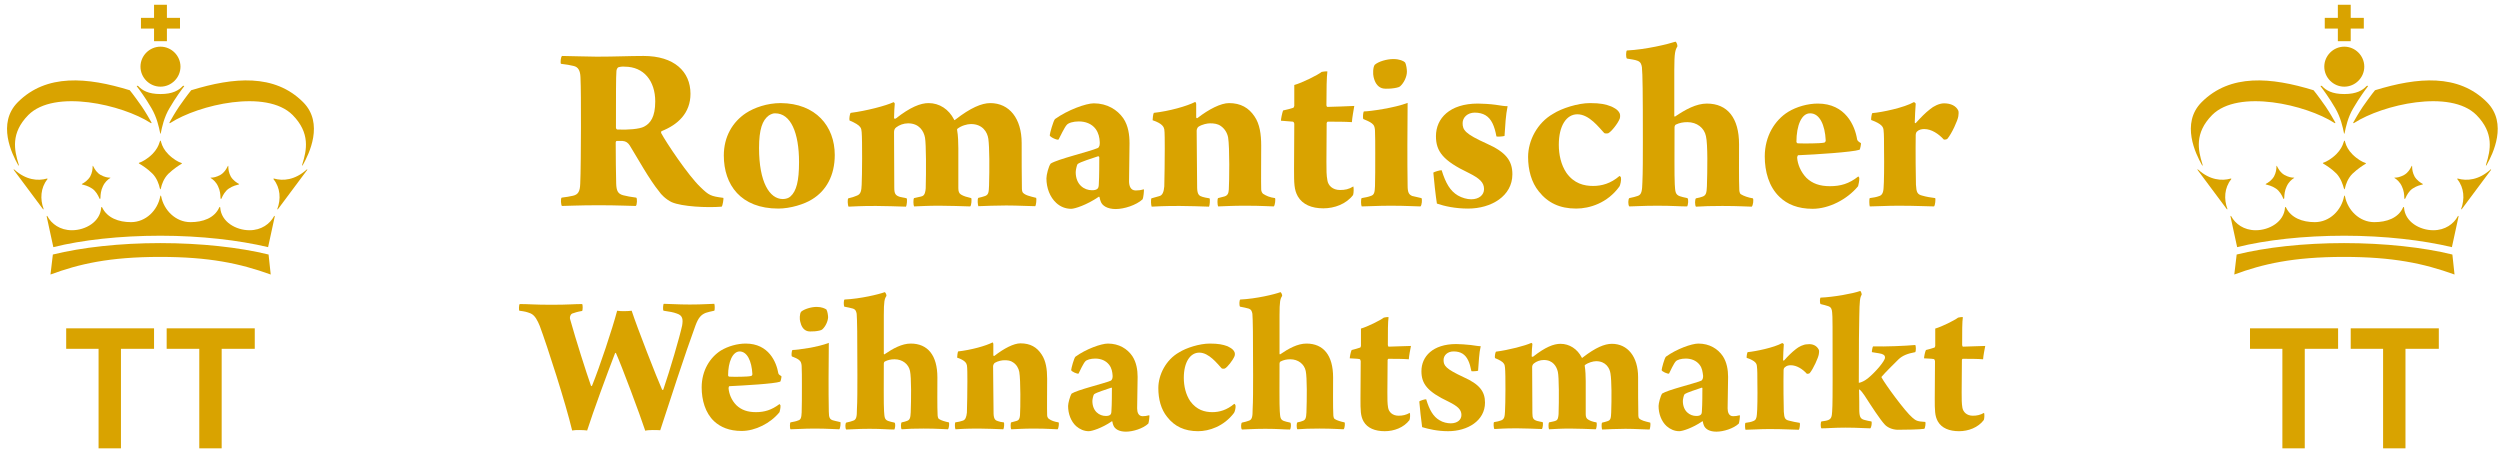<?xml version="1.0" encoding="utf-8"?>
<!-- Generator: Adobe Illustrator 22.1.0, SVG Export Plug-In . SVG Version: 6.00 Build 0)  -->
<svg version="1.1" id="Ebene_1" xmlns="http://www.w3.org/2000/svg" xmlns:xlink="http://www.w3.org/1999/xlink" x="0px" y="0px"
	 viewBox="0 0 1050 193" style="enable-background:new 0 0 1050 193;" xml:space="preserve">
<style type="text/css">
	.st0{fill:#D9A300;}
</style>
<g>
	<path class="st0" d="M236.1,23.5c2.5,0,10.6,0.3,14.5,0.3c7.9,0,13.6-0.3,19.7-0.3c12.8,0,19.7,6.5,19.7,15.9
		c0,8.1-5.3,13-12.2,15.7c-0.1,0.1-0.2,0.6-0.1,0.8c2,3.8,11.4,17.9,16.5,22.7c3.6,3.5,4.3,3.8,9.6,4.5c0.2,0.3-0.3,3.4-0.7,3.7
		c-6.1,0.5-16.7,0-21-1.9c-2.5-1.2-4.6-3.4-5.2-4.4c-4.2-5.1-9-13.9-12.4-19.4c-0.7-1.1-1.6-1.8-3-1.9c-0.7,0-2.2,0-2.5,0
		c-0.2,0-0.4,0.4-0.4,0.6c0,6.4,0.1,12.9,0.2,17.3c0.1,3,0.7,4.3,2.9,4.9c1.9,0.5,2.8,0.6,5.5,1c0.5,0.1,0.4,3.3-0.2,3.5
		c-2.3,0-7.3-0.3-15.5-0.3c-8.6,0-13.3,0.3-15.5,0.3c-0.4-0.4-0.6-3.1-0.1-3.5c1.9-0.2,3.4-0.5,4.8-0.8c2.2-0.5,2.9-1.9,3-5.1
		c0.2-3.2,0.3-17.2,0.3-23.7c0-10.1,0-16.4-0.2-21c-0.1-2.8-1-4.3-2.9-4.7c-1.2-0.3-3.3-0.7-5.3-0.9
		C235.3,26.4,235.5,23.7,236.1,23.5z M259.6,28.3c-0.4,0.3-0.7,1.1-0.7,1.6c-0.2,2.3-0.2,10-0.2,23.7c0,0.4,0.3,0.8,0.6,0.8
		c4.5,0.2,9.3-0.2,11.2-1.2c2.7-1.4,4.7-4.1,4.7-10.6c0-8.6-4.8-14.6-12.8-14.6C261.7,27.9,260.4,28,259.6,28.3z"/>
	<path class="st0" d="M350.6,65.1c0,8.6-3.6,15-9.5,18.6c-3.3,2.1-9.2,3.9-14.2,3.9c-15.8,0-22.9-10-22.9-22.3
		c0-7.9,3.7-14.1,9.3-17.8c3.5-2.3,8.9-4.2,14.6-4.2C342.6,43.4,350.6,53,350.6,65.1z M322.9,48.5c-2.7,2-4.1,5.8-4.1,13.7
		c0,14.3,4.4,21.4,10,21.4c1.2,0,2.5-0.4,3.2-1.1c2.5-2.2,3.6-6.5,3.6-14.4c0-12.4-3.5-20.5-10-20.5C324.8,47.5,323.7,48,322.9,48.5
		z"/>
	<path class="st0" d="M359.8,82.2c1.8-0.6,2-2.2,2.1-4.6c0.2-3.6,0.3-18.8,0-22.1c-0.1-0.7-0.1-1.5-0.6-2.1
		c-0.5-0.8-2.1-1.8-4.5-2.8c-0.2-0.6,0.1-2.9,0.5-3.2c6.4-0.8,14.9-3,18-4.5c0.2,0.1,0.5,0.4,0.5,0.7c-0.1,0.6-0.3,4.3-0.3,6
		c0,0.3,0.5,0.3,0.7,0.2c6.1-4.8,10.4-6.5,13.8-6.5c4.6,0,8.5,2.6,10.7,6.9c0.1,0.4,0.2,0.3,0.6,0c6.3-4.9,11-6.9,14.6-6.9
		c8,0,13.2,6.4,13.2,16.8c0,5.4,0,15.1,0.1,19.3c0,0.3,0.1,1.1,0.4,1.5c1,1.1,2.8,1.5,5.6,2.2c0.2,0.5,0,3-0.4,3.5
		c-2.5,0-7.2-0.3-12.2-0.3c-4.9,0.1-8.2,0.1-11.7,0.3c-0.2-0.4-0.5-3,0-3.5c0.9-0.2,2.1-0.5,2.6-0.7c1.7-0.5,1.8-1.6,1.9-4.5
		c0.2-7,0.2-16-0.3-19.6c-0.4-2.8-2.4-6.2-7.3-6.2c-1.6,0-4.1,0.7-5.7,2c-0.2,0.2-0.1,0.4-0.1,0.6c0.4,2.1,0.5,5.4,0.5,7.6
		c0,5.6,0,12.4,0,16.7c0,1.4,0.3,2.2,1.1,2.7c1.1,0.7,2.6,1.1,4.3,1.5c0.3,0.4,0.1,3.1-0.4,3.5c-4.2-0.1-8.2-0.3-13-0.3
		c-5,0-7.8,0.2-10.6,0.3c-0.3-0.6-0.4-3,0-3.5c1.5-0.4,2.6-0.5,3.4-0.8c1.2-0.4,1.4-2.1,1.5-3.3c0.2-6.9,0.2-18.6-0.3-21.3
		s-2.4-6-7.1-6c-1.9,0-3.7,0.7-5,1.7c-0.7,0.5-0.9,1.3-0.9,2c0,7.7,0.1,15.7,0.1,23.3c0,2.6,0.5,3.3,2.4,3.9
		c0.6,0.2,1.9,0.3,2.8,0.6c0.3,0.4,0.1,2.9-0.3,3.5c-4.2-0.1-8.1-0.3-12.6-0.3c-7.1,0-8.4,0.2-11.5,0.3c-0.4-0.7-0.5-3.2-0.1-3.5
		C358,82.9,358.6,82.7,359.8,82.2z"/>
	<path class="st0" d="M460.2,54.2c-1.7-2.3-4.4-3.2-7.1-3.2c-2.3,0-4.4,0.6-5.1,1.5c-0.8,0.8-2.9,5.1-3.4,6.1
		c-0.5,0.4-3.8-1.1-3.7-1.8c0-0.7,1.5-6.1,2.2-6.8c5.3-3.8,13-6.6,16.3-6.6c5.6,0,9.9,2.7,12.4,6.3c2.1,3.1,2.6,7,2.6,10.5
		c0,4.9-0.2,11.6-0.2,15.9c0,1.9,0.6,3.9,2.8,3.9c1.1,0,2-0.1,3.4-0.5c0.2,0.3-0.2,3.7-0.5,4.2c-2.7,2.5-7.8,4.1-11.3,4.1
		s-5.7-1.4-6.3-3.2c-0.2-0.5-0.4-1.2-0.5-1.8c0-0.2-0.4-0.2-0.4-0.1c-5,3.4-10,5-11.5,5c-2.4,0-4.6-0.9-6.3-2.5
		c-2.6-2.4-4.1-6.2-4.1-10.3c0-1.4,0.9-5.1,1.8-6.2c3-1.9,15.9-4.9,19.7-6.5c0.4-0.1,0.7-0.7,0.8-1.1c0.1-0.6,0.1-0.7,0.1-1.4
		C461.8,57.7,461.4,55.9,460.2,54.2z M461.3,65.6c-2.6,0.9-7.6,2.4-8.7,3.3c-0.3,0.3-0.8,2.5-0.8,3.4c0,5.3,3.6,7.6,6.8,7.6
		c0.9,0,1.8-0.1,2.3-0.6c0.3-0.2,0.6-0.8,0.6-1.9c0.2-3.2,0.2-9.6,0.2-11.3C461.7,65.9,461.4,65.6,461.3,65.6z"/>
	<path class="st0" d="M486.8,82.4c1.5-0.3,2-1.9,2.2-4.1c0.1-3.1,0.2-11.4,0.2-15.9c0-2.6,0-7.1-0.2-8.1c-0.2-0.9-0.7-2.4-4.9-3.8
		c0-0.7,0.2-2.6,0.5-3.1c6.4-0.7,13.9-2.8,17.4-4.6c0.2,0.2,0.4,0.5,0.4,0.8c0,1,0,3.9,0,5.7c0,0.3,0.4,0.4,0.5,0.3
		c4.9-3.8,9.9-6.3,13.3-6.3c4.9,0,8.3,2,10.7,5.6c2.2,3.2,2.8,7.5,2.8,12.3c0,6.3-0.1,15.1,0,18.4c0,0.7,0.4,1.5,0.8,1.8
		c1.4,0.9,2.8,1.5,5,1.8c0.3,0.5,0,3-0.5,3.5c-1.7,0-4.8-0.3-11.9-0.3c-5.8,0-8,0.2-11.5,0.3c-0.3-0.6-0.4-3.2,0-3.5
		c1.2-0.3,2-0.5,2.7-0.7c1.3-0.4,1.7-1.3,1.8-2.9c0.2-3.4,0.4-17.7-0.3-21.9c-0.4-2-1.5-3.7-3.1-4.8c-1.3-0.9-2.8-1.1-4.5-1.1
		c-1.1,0-3.2,0.4-4.8,1.4c-0.5,0.3-0.8,1.2-0.8,1.7c0.1,6.6,0.1,18.3,0.2,24.1c0.1,2.8,0.9,3.3,2.3,3.7c1,0.3,1.2,0.3,2.9,0.6
		c0.3,0.4,0.1,3-0.2,3.5c-4.1-0.1-7.8-0.3-12.4-0.3c-7,0-9.5,0.2-11.7,0.3c-0.3-0.6-0.4-3-0.1-3.5C484.8,83,485.5,82.8,486.8,82.4z"
		/>
	<path class="st0" d="M557.6,51.1c-0.1,0-0.4,0.4-0.4,0.6c0,3.9-0.1,11.3-0.1,16.2c0,3.7,0,5.7,0.4,7.8c0.3,2.2,2.2,4.1,5.3,4.1
		c2.1,0,3.7-0.3,5.6-1.5c0.2,0.5,0.2,2.7-0.1,3.6c-2.9,3.8-7.8,5.6-12.5,5.6c-4.9,0-8.7-1.6-10.7-5c-1.6-2.8-1.6-5.6-1.6-11.5
		c0-5.2,0.1-14.5,0.1-18.9c0-0.4-0.2-0.9-0.6-1c-1.5-0.2-3.4-0.2-5-0.4c0-0.7,0.5-3.3,0.9-4.3c1.4-0.3,3.4-0.8,4.2-1.1
		c0.2,0,0.4-0.4,0.5-0.8c0-0.7,0-6.6,0-8.8c3.3-0.9,9.9-4.2,11.5-5.5c0.4-0.1,1.9-0.3,2.4-0.2c-0.3,2.4-0.4,7.4-0.4,14.1
		c0,0.4,0.2,0.8,0.4,0.8c2.2,0,8.5-0.3,11.3-0.4c-0.3,1.8-0.9,5-1,6.8C564.8,51.1,561.2,51.1,557.6,51.1z"/>
	<path class="st0" d="M596.6,86.7c-2,0-5.9-0.3-12.5-0.3c-5.8,0-9.6,0.3-12.2,0.3c-0.3-0.5-0.4-3.1,0-3.5c1.7-0.3,2.8-0.5,3.8-0.9
		c1.5-0.4,1.7-1.6,1.8-4.1c0.1-2.3,0.1-8.7,0.1-13.7c0-3.5,0-7.7-0.1-9.5c0-0.8-0.2-2.1-0.7-2.6c-0.7-0.8-1.5-1.3-4.2-2.4
		c-0.3-0.5-0.1-2.8,0.2-3.2c2.4,0,13.1-1.5,18.4-3.6c0,4.3-0.1,11.8-0.1,17.7c0,5.3,0,12.3,0.1,17c0,3.1,0.6,3.8,1.9,4.4
		c0.7,0.2,2,0.5,3.9,0.9C597.4,83.6,597.2,86.2,596.6,86.7z M588,36.3c-0.9,0.8-6.3,1.3-7.7,0.7c-1.9-0.7-2.9-2.5-3.4-4.7
		c-0.3-1.1-0.3-4.1,0.5-5.1c1.6-1.4,5.1-2.4,7.8-2.4c2.6,0,4.3,0.8,4.9,1.4c0.6,1,0.8,3.1,0.8,3.9C590.9,32.3,589.6,34.9,588,36.3z"
		/>
	<path class="st0" d="M631.9,57.1c-0.5,0.2-3,0.4-3.4,0.2c-0.8-4.4-2.1-7.4-4.6-8.9c-1.2-0.7-2.7-1.1-4.5-1.1c-3,0-5.1,2-5.1,4.4
		c0,2.9,1,4.5,10.1,8.6c8.1,3.6,10.8,7.2,10.8,12.9c0,9.1-8.8,14.4-18.6,14.4c-5.4,0-9.9-1-13.1-2.1c-0.4-2.2-1.4-11.2-1.5-13
		c0.3-0.3,2.9-1.1,3.5-1c1.7,5.5,3.6,8.7,6.8,10.6c1.7,1,3.9,1.6,5.6,1.6c3.3,0,5.4-1.8,5.4-4.3c0-2.8-1.9-4.5-6.5-6.8
		c-10.7-5.1-13.7-9-13.7-15.4c0-7.5,5.8-13.7,17.6-13.7c1.7,0,5.3,0.2,7.4,0.5c2.6,0.4,3.8,0.6,5.1,0.6
		C632.4,48.3,632.2,52.6,631.9,57.1z"/>
	<path class="st0" d="M662,87.6c-6.9,0-11.9-2.4-15.7-7.2c-3.1-3.8-4.5-9-4.5-14.5c0-6.8,3.8-14.3,10.5-18.1
		c3.6-2.3,10.4-4.5,15.5-4.5c4.4,0,6.6,0.5,8.9,1.4c0.6,0.3,2.9,1.2,3.6,3c0.2,0.5,0.2,1.5,0,2.1c-0.8,2.1-3.6,5.6-4.9,6.2
		c-0.3,0.1-1.3,0.1-1.6-0.1c-2.2-2.3-6.3-7.9-11.3-7.9c-4.6,0-7.8,4.8-7.8,12.8c0,4.1,0.9,8.4,3.2,11.8c3.2,4.5,7.4,5.5,11.2,5.5
		c3.6,0,7.4-1,11.1-4.2c0.2,0.1,0.5,0.3,0.6,0.7c0.2,0.8-0.2,3.1-0.7,3.8C675.1,85.3,667.6,87.6,662,87.6z"/>
	<path class="st0" d="M683.3,21.2c8.1-0.4,17.4-2.7,20.4-3.7c0.4,0.1,0.9,1.4,0.8,2c-0.9,1.5-1.3,2.6-1.3,9.9c0,0.2,0,17.1,0,19.2
		c0,0.3,0.2,0.5,0.4,0.3c4.3-2.9,8.8-5.4,13.3-5.4c8.6,0,13.5,6,13.5,17.1c0,5.5-0.1,15.2,0.1,19.2c0,0.2,0.1,1.5,0.7,1.8
		c1.1,0.7,3.1,1.4,5,1.7c0.4,0.4,0.1,3.1-0.5,3.5c-1.7,0-5.2-0.3-12.3-0.3c-4.3,0-8.4,0.1-11.1,0.3c-0.5-0.5-0.5-3.1,0-3.5
		c1.1-0.2,2.2-0.5,2.7-0.7c1.5-0.5,1.8-1.5,1.9-4.4c0.2-6.5,0.4-17.6-0.4-21c-0.7-3.5-3.8-5.9-7.8-5.9c-1.8,0-3.3,0.3-4.8,1
		c-0.3,0.1-0.6,0.6-0.6,1.2c0,8.3-0.1,20.7,0.1,23.9c0.2,2.8,0.1,4.3,2.1,5c0.9,0.3,1.7,0.5,3.2,0.8c0.6,0.5,0.3,2.9-0.1,3.5
		c-3.1,0-6-0.3-12.5-0.3s-9.6,0.3-11.8,0.3c-0.6-0.7-0.5-3.1,0-3.5c1.6-0.3,2.6-0.6,3.5-0.9c1.7-0.5,1.9-2.2,2-5.7
		c0.2-4.1,0.2-10.7,0.2-17.3c0-20.9-0.1-28-0.4-31.1c-0.2-1.2-0.5-2.2-1.9-2.7c-1-0.4-2.6-0.6-4.4-0.9
		C682.8,24.1,682.9,21.5,683.3,21.2z"/>
	<path class="st0" d="M780.9,74.8c0.1,1-0.4,3-0.5,3.4c-4.6,5.6-12.3,9.5-19.1,9.5c-6.2,0-10.7-1.9-13.9-5c-4.5-4.3-6.2-10.7-6.2-17
		c0-8.5,4.2-15.2,9.8-18.7c3.6-2.2,8.3-3.5,12.5-3.5c11.6,0,15.6,9.3,16.5,15.1c0.1,0.6,1,1.2,1.6,1.5c0.1,0.3-0.3,2.6-0.6,2.8
		c-3,1-18.4,2-25.8,2.3c-0.2,0.1-0.4,0.7-0.4,1c0.2,2.8,1.5,6,3.9,8.5c2.5,2.4,5.6,3.5,9.9,3.5c4.4,0,8-1,11.9-4.1
		C780.5,74.1,780.9,74.5,780.9,74.8z M754.5,59.6c0,0.1,0.2,0.6,0.6,0.6c2.4,0.1,9.3,0.1,11.1-0.3c0.3-0.1,0.6-0.5,0.6-0.9
		c-0.3-6.6-2.6-11.4-6.5-11.4C756.7,47.5,754.5,52.6,754.5,59.6z"/>
	<path class="st0" d="M822.5,46.5c0.2,0.4,0.1,1.8,0,2.3c-0.2,1.7-2.8,7.4-4.6,9.5c-0.3,0.3-1.2,0.4-1.5,0.3
		c-2.2-2.4-5.2-4.4-8.2-4.4c-1,0-2.2,0.2-3,1c-0.3,0.2-0.6,0.8-0.6,1.6c-0.1,5.3,0,19.5,0.1,20.8c0.2,3.1,0.5,4.1,2.8,4.6
		c1.7,0.5,3.2,0.7,5.3,1c0.2,0.4,0,3-0.5,3.5c-2.3,0-7.3-0.3-15-0.3c-5,0-9.2,0.3-12,0.3c-0.2-0.6-0.3-3.1,0-3.5
		c1.5-0.2,2.8-0.4,4.1-0.9c0.9-0.3,1.6-1.2,1.7-3.3c0.2-2.1,0.3-9.5,0.2-15.9c0-3.5,0-6.8-0.2-8.4c-0.1-1.2-0.5-2.6-5.2-4.3
		c-0.1-0.6,0.2-2.7,0.5-2.9c3.9-0.3,13.4-2.3,17.4-4.6c0.3,0,0.7,0.4,0.8,0.6c-0.1,1.2-0.4,6.5-0.4,7.9c0,0.4,0.4,0.4,0.5,0.2
		c2.1-2.3,3.8-4.1,6-5.8c1.3-1.1,3.7-2.4,5.8-2.4C819.4,43.4,821.6,44.5,822.5,46.5z"/>
</g>
<g>
	<path class="st0" d="M218.3,127.7c3.8,0,6.1,0.3,13.3,0.3c7.3,0,9.4-0.3,12.9-0.3c0.3,0.3,0.3,2.5,0,2.9c-1.9,0.3-3.4,0.8-4.2,1.1
		c-0.9,0.5-1,1.6-0.9,2.2c2.6,9.3,6.7,22.1,8.8,28.1c0.2,0.3,0.4,0.1,0.5-0.1c3.2-7.9,8.5-23.8,10.5-31.4c1.4,0.3,4.8,0.2,6.1,0
		c2.2,6.8,10.6,28.3,12.8,33.2c0.2,0.1,0.4,0.1,0.5-0.1c2.8-8.2,6.9-22.2,7.9-26.9c0.4-2.5,0.3-4.2-2.2-5c-1.6-0.6-3-0.8-5.6-1.2
		c-0.4-0.3-0.2-2.8,0.1-2.9c2,0,5.8,0.3,10.9,0.3c5.8,0,8.4-0.3,10.3-0.3c0.2,0.3,0.3,2.5,0,2.9c-1.7,0.4-2.5,0.5-3.6,0.9
		c-2,0.8-3.1,2.1-4.3,5.3c-4.1,11.1-11.2,32.9-14.8,44c-1.4-0.1-5-0.2-6.3,0.2c-2.2-6.7-9.9-27.3-12.3-32.6
		c-0.1-0.2-0.3-0.1-0.4,0.1c-3.4,8.8-9.1,24.3-11.7,32.4c-1.3-0.2-4.9-0.3-6.3,0c-2.7-11.4-10.4-35.3-13.6-43.9
		c-0.9-2.2-2-4.5-3.9-5.3c-1.6-0.6-2.3-0.8-4.7-1.1C217.9,130.3,217.9,127.9,218.3,127.7z"/>
	<path class="st0" d="M327.8,170.3c0.1,0.9-0.3,2.5-0.4,2.8c-3.8,4.7-10.2,7.9-15.9,7.9c-5.2,0-8.9-1.6-11.6-4.1
		c-3.7-3.5-5.2-8.9-5.2-14.2c0-7.1,3.5-12.6,8.1-15.5c3-1.8,6.9-2.9,10.4-2.9c9.7,0,12.9,7.8,13.7,12.5c0.1,0.5,0.9,1,1.3,1.2
		c0.1,0.3-0.3,2.2-0.5,2.3c-2.5,0.9-15.3,1.6-21.4,1.9c-0.2,0.1-0.3,0.6-0.3,0.9c0.2,2.3,1.2,5,3.3,7.1c2.1,2,4.7,2.9,8.2,2.9
		c3.6,0,6.6-0.9,9.9-3.4C327.4,169.8,327.8,170.1,327.8,170.3z M305.8,157.7c0,0.1,0.2,0.5,0.5,0.5c2,0.1,7.8,0.1,9.2-0.3
		c0.3-0.1,0.5-0.4,0.5-0.8c-0.3-5.5-2.2-9.5-5.4-9.5C307.7,147.7,305.8,152,305.8,157.7z"/>
	<path class="st0" d="M352.5,180.3c-1.6,0-4.9-0.3-10.4-0.3c-4.8,0-7.9,0.3-10.1,0.3c-0.3-0.4-0.3-2.6,0-2.9
		c1.4-0.3,2.3-0.4,3.2-0.8c1.2-0.3,1.4-1.3,1.5-3.4c0.1-1.9,0.1-7.3,0.1-11.4c0-2.9,0-6.4-0.1-7.9c0-0.7-0.2-1.7-0.6-2.2
		c-0.6-0.7-1.2-1.1-3.5-2c-0.3-0.4-0.1-2.3,0.2-2.7c2,0,10.9-1.2,15.3-3c0,3.5-0.1,9.8-0.1,14.7c0,4.4,0,10.2,0.1,14.2
		c0,2.6,0.5,3.2,1.6,3.6c0.6,0.2,1.6,0.4,3.3,0.8C353.1,177.7,353,179.8,352.5,180.3z M345.3,138.4c-0.8,0.7-5.3,1.1-6.4,0.6
		c-1.6-0.6-2.4-2.1-2.8-3.9c-0.3-0.9-0.3-3.4,0.4-4.2c1.3-1.1,4.2-2,6.5-2c2.2,0,3.5,0.7,4.1,1.1c0.5,0.9,0.7,2.6,0.7,3.3
		C347.7,135,346.7,137.2,345.3,138.4z"/>
	<path class="st0" d="M354.7,125.8c6.7-0.3,14.5-2.2,16.9-3.1c0.3,0.1,0.8,1.1,0.7,1.6c-0.8,1.2-1.1,2.2-1.1,8.2c0,0.2,0,14.2,0,16
		c0,0.3,0.2,0.4,0.3,0.3c3.5-2.4,7.3-4.5,11-4.5c7.2,0,11.2,5,11.2,14.2c0,4.6-0.1,12.6,0.1,16c0,0.2,0.1,1.2,0.6,1.5
		c0.9,0.6,2.6,1.1,4.1,1.4c0.3,0.3,0.1,2.6-0.4,2.9c-1.4,0-4.3-0.3-10.2-0.3c-3.5,0-7,0.1-9.2,0.3c-0.4-0.4-0.4-2.6,0-2.9
		c0.9-0.2,1.8-0.4,2.2-0.6c1.2-0.4,1.5-1.2,1.6-3.6c0.2-5.4,0.3-14.6-0.3-17.4c-0.6-2.9-3.2-4.9-6.5-4.9c-1.5,0-2.8,0.3-4,0.9
		c-0.3,0.1-0.5,0.5-0.5,1c0,6.9-0.1,17.2,0.1,19.9c0.2,2.3,0.1,3.5,1.7,4.1c0.8,0.3,1.4,0.4,2.7,0.7c0.5,0.4,0.3,2.4-0.1,2.9
		c-2.6,0-5-0.3-10.4-0.3s-7.9,0.3-9.8,0.3c-0.5-0.6-0.4-2.6,0-2.9c1.3-0.3,2.2-0.5,2.9-0.8c1.4-0.4,1.6-1.8,1.6-4.7
		c0.2-3.4,0.2-8.9,0.2-14.4c0-17.4-0.1-23.3-0.3-25.8c-0.2-1-0.4-1.8-1.6-2.2c-0.9-0.3-2.2-0.5-3.6-0.8
		C354.3,128.2,354.3,126.1,354.7,125.8z"/>
	<path class="st0" d="M404.3,176.7c1.2-0.3,1.6-1.6,1.8-3.4c0.1-2.6,0.2-9.5,0.2-13.2c0-2.2,0-5.9-0.2-6.7s-0.6-2-4.1-3.2
		c0-0.6,0.2-2.2,0.4-2.6c5.4-0.6,11.6-2.3,14.5-3.8c0.2,0.2,0.3,0.4,0.3,0.7c0,0.9,0,3.3,0,4.7c0,0.3,0.3,0.3,0.4,0.3
		c4.1-3.2,8.2-5.3,11-5.3c4.1,0,6.9,1.6,8.9,4.7c1.8,2.7,2.3,6.2,2.3,10.2c0,5.3-0.1,12.5,0,15.3c0,0.6,0.3,1.2,0.7,1.5
		c1.1,0.8,2.3,1.2,4.1,1.5c0.3,0.4,0,2.5-0.4,2.9c-1.4,0-4-0.3-9.9-0.3c-4.8,0-6.6,0.2-9.6,0.3c-0.3-0.5-0.3-2.7,0-2.9
		c1-0.3,1.6-0.4,2.2-0.6c1.1-0.3,1.4-1.1,1.5-2.4c0.2-2.8,0.3-14.7-0.3-18.2c-0.3-1.6-1.2-3.1-2.6-4c-1.1-0.8-2.3-0.9-3.7-0.9
		c-0.9,0-2.7,0.3-4,1.1c-0.4,0.3-0.7,1-0.7,1.4c0.1,5.5,0.1,15.2,0.2,20c0.1,2.3,0.8,2.8,1.9,3.1c0.9,0.3,1,0.3,2.4,0.5
		c0.3,0.3,0.1,2.5-0.2,2.9c-3.4-0.1-6.5-0.3-10.3-0.3c-5.8,0-7.9,0.2-9.8,0.3c-0.3-0.5-0.3-2.5-0.1-2.9
		C402.7,177.2,403.3,177,404.3,176.7z"/>
	<path class="st0" d="M465.9,153.3c-1.4-1.9-3.6-2.7-5.9-2.7c-1.9,0-3.6,0.5-4.2,1.2c-0.7,0.7-2.4,4.2-2.8,5.1
		c-0.4,0.3-3.2-0.9-3.1-1.5c0-0.6,1.2-5.1,1.8-5.6c4.4-3.2,10.8-5.5,13.6-5.5c4.7,0,8.2,2.2,10.3,5.3c1.7,2.6,2.2,5.8,2.2,8.7
		c0,4.1-0.2,9.7-0.2,13.2c0,1.6,0.5,3.3,2.3,3.3c0.9,0,1.6-0.1,2.8-0.4c0.2,0.3-0.2,3.1-0.4,3.5c-2.2,2.1-6.5,3.4-9.4,3.4
		s-4.7-1.1-5.3-2.7c-0.2-0.4-0.3-1-0.4-1.5c0-0.2-0.3-0.2-0.3-0.1c-4.1,2.8-8.3,4.1-9.6,4.1c-2,0-3.8-0.8-5.3-2.1
		c-2.2-2-3.4-5.2-3.4-8.5c0-1.1,0.8-4.2,1.5-5.2c2.5-1.6,13.2-4.1,16.4-5.4c0.3-0.1,0.6-0.6,0.7-1c0.1-0.5,0.1-0.6,0.1-1.1
		C467.2,156.2,466.9,154.6,465.9,153.3z M466.8,162.8c-2.2,0.8-6.3,2-7.3,2.8c-0.3,0.3-0.7,2.1-0.7,2.8c0,4.4,3,6.3,5.6,6.3
		c0.8,0,1.5-0.1,1.9-0.5c0.3-0.2,0.5-0.7,0.5-1.6c0.2-2.7,0.2-7.9,0.2-9.4C467.1,163,466.9,162.8,466.8,162.8z"/>
	<path class="st0" d="M503.2,181.1c-5.7,0-9.9-2-13-6c-2.6-3.2-3.7-7.5-3.7-12.1c0-5.6,3.2-11.9,8.7-15c3-1.9,8.6-3.7,12.9-3.7
		c3.6,0,5.5,0.4,7.4,1.1c0.5,0.3,2.4,1,3,2.5c0.2,0.4,0.2,1.2,0,1.7c-0.7,1.7-3,4.7-4.1,5.2c-0.3,0.1-1.1,0.1-1.3-0.1
		c-1.8-1.9-5.3-6.6-9.4-6.6c-3.8,0-6.5,4-6.5,10.6c0,3.4,0.8,7,2.7,9.8c2.7,3.7,6.1,4.6,9.3,4.6c3,0,6.1-0.9,9.2-3.5
		c0.2,0.1,0.4,0.3,0.5,0.6c0.2,0.7-0.2,2.6-0.6,3.2C514,179.1,507.8,181.1,503.2,181.1z"/>
	<path class="st0" d="M520.9,125.8c6.7-0.3,14.5-2.2,16.9-3.1c0.3,0.1,0.8,1.1,0.7,1.6c-0.8,1.2-1.1,2.2-1.1,8.2c0,0.2,0,14.2,0,16
		c0,0.3,0.2,0.4,0.3,0.3c3.5-2.4,7.3-4.5,11-4.5c7.2,0,11.2,5,11.2,14.2c0,4.6-0.1,12.6,0.1,16c0,0.2,0.1,1.2,0.6,1.5
		c0.9,0.6,2.6,1.1,4.1,1.4c0.3,0.3,0.1,2.6-0.4,2.9c-1.4,0-4.3-0.3-10.2-0.3c-3.5,0-7,0.1-9.2,0.3c-0.4-0.4-0.4-2.6,0-2.9
		c1-0.2,1.8-0.4,2.2-0.6c1.2-0.4,1.5-1.2,1.6-3.6c0.2-5.4,0.3-14.6-0.3-17.4c-0.6-2.9-3.2-4.9-6.5-4.9c-1.5,0-2.8,0.3-4,0.9
		c-0.3,0.1-0.5,0.5-0.5,1c0,6.9-0.1,17.2,0.1,19.9c0.2,2.3,0.1,3.5,1.7,4.1c0.8,0.3,1.4,0.4,2.7,0.7c0.5,0.4,0.3,2.4-0.1,2.9
		c-2.6,0-5-0.3-10.4-0.3s-7.9,0.3-9.8,0.3c-0.5-0.6-0.4-2.6,0-2.9c1.3-0.3,2.2-0.5,2.9-0.8c1.4-0.4,1.6-1.8,1.6-4.7
		c0.2-3.4,0.2-8.9,0.2-14.4c0-17.4-0.1-23.3-0.3-25.8c-0.2-1-0.4-1.8-1.6-2.2c-0.9-0.3-2.2-0.5-3.6-0.8
		C520.4,128.2,520.5,126.1,520.9,125.8z"/>
	<path class="st0" d="M583.1,150.7c-0.1,0-0.3,0.3-0.3,0.5c0,3.3-0.1,9.4-0.1,13.5c0,3.1,0,4.7,0.3,6.5s1.8,3.4,4.4,3.4
		c1.7,0,3.1-0.3,4.7-1.2c0.2,0.4,0.2,2.2-0.1,3c-2.4,3.2-6.5,4.7-10.4,4.7c-4.1,0-7.3-1.3-8.9-4.1c-1.3-2.3-1.3-4.7-1.3-9.6
		c0-4.3,0.1-12.1,0.1-15.7c0-0.3-0.2-0.8-0.5-0.9c-1.2-0.2-2.8-0.2-4.1-0.3c0-0.6,0.4-2.8,0.8-3.5c1.1-0.3,2.8-0.7,3.5-1
		c0.2,0,0.3-0.3,0.4-0.7c0-0.6,0-5.5,0-7.3c2.8-0.8,8.2-3.5,9.6-4.6c0.3-0.1,1.6-0.3,2-0.2c-0.3,2-0.3,6.1-0.3,11.7
		c0,0.3,0.2,0.7,0.3,0.7c1.8,0,7.1-0.3,9.4-0.3c-0.3,1.5-0.8,4.1-0.9,5.6C589,150.7,586,150.7,583.1,150.7z"/>
	<path class="st0" d="M620.8,155.7c-0.4,0.2-2.5,0.3-2.8,0.2c-0.7-3.6-1.7-6.1-3.8-7.4c-1-0.6-2.2-0.9-3.7-0.9
		c-2.5,0-4.2,1.6-4.2,3.6c0,2.4,0.9,3.7,8.4,7.2c6.7,3,9,6,9,10.7c0,7.6-7.3,12-15.5,12c-4.5,0-8.2-0.9-10.9-1.7
		c-0.3-1.8-1.1-9.3-1.2-10.8c0.3-0.3,2.4-1,2.9-0.9c1.4,4.6,3,7.3,5.6,8.8c1.4,0.9,3.3,1.3,4.7,1.3c2.8,0,4.5-1.5,4.5-3.5
		c0-2.3-1.6-3.7-5.4-5.6c-8.9-4.2-11.4-7.5-11.4-12.8c0-6.2,4.8-11.4,14.6-11.4c1.4,0,4.4,0.2,6.1,0.4c2.2,0.3,3.2,0.5,4.2,0.5
		C621.2,148.3,621.1,152,620.8,155.7z"/>
	<path class="st0" d="M630.4,176.6c1.5-0.5,1.6-1.8,1.7-3.8c0.2-3,0.3-15.6,0-18.4c-0.1-0.6-0.1-1.2-0.5-1.7
		c-0.4-0.7-1.7-1.5-3.7-2.3c-0.2-0.5,0.1-2.4,0.4-2.7c5.4-0.7,12.3-2.5,14.9-3.7c0.2,0.1,0.4,0.3,0.4,0.6c-0.1,0.5-0.3,3.5-0.3,5
		c0,0.3,0.4,0.3,0.6,0.2c5.1-4,8.6-5.4,11.5-5.4c3.8,0,7.1,2.2,8.9,5.7c0.1,0.3,0.2,0.3,0.5,0c5.3-4.1,9.1-5.7,12.2-5.7
		c6.6,0,11,5.4,11,14c0,4.5,0,12.5,0.1,16.1c0,0.3,0.1,1,0.3,1.2c0.9,0.9,2.3,1.2,4.7,1.8c0.2,0.4,0,2.5-0.3,2.9
		c-2.1,0-6-0.3-10.1-0.3c-4.1,0.1-6.8,0.1-9.8,0.3c-0.2-0.3-0.4-2.5,0-2.9c0.8-0.2,1.7-0.4,2.2-0.6c1.4-0.4,1.5-1.3,1.6-3.7
		c0.2-5.8,0.2-13.3-0.3-16.3c-0.3-2.3-2-5.2-6-5.2c-1.3,0-3.4,0.6-4.7,1.6c-0.2,0.2-0.1,0.3-0.1,0.5c0.3,1.7,0.4,4.5,0.4,6.3
		c0,4.7,0,10.3,0,13.9c0,1.1,0.3,1.8,1,2.2c0.9,0.6,2.2,1,3.5,1.2c0.3,0.3,0.1,2.6-0.3,2.9c-3.5-0.1-6.8-0.3-10.8-0.3
		c-4.1,0-6.5,0.2-8.8,0.3c-0.3-0.5-0.3-2.5,0-2.9c1.2-0.3,2.2-0.4,2.8-0.7c1-0.3,1.1-1.7,1.2-2.8c0.2-5.7,0.2-15.5-0.3-17.7
		s-2-5-5.9-5c-1.6,0-3.1,0.6-4.1,1.4c-0.6,0.4-0.8,1.1-0.8,1.6c0,6.4,0.1,13,0.1,19.3c0,2.2,0.4,2.8,2,3.3c0.5,0.2,1.6,0.3,2.3,0.5
		c0.3,0.3,0.1,2.4-0.3,2.9c-3.5-0.1-6.7-0.3-10.4-0.3c-5.9,0-7,0.2-9.6,0.3c-0.3-0.6-0.4-2.7-0.1-2.9
		C628.9,177.1,629.4,176.9,630.4,176.6z"/>
	<path class="st0" d="M713.9,153.3c-1.4-1.9-3.6-2.7-5.9-2.7c-1.9,0-3.6,0.5-4.2,1.2c-0.7,0.7-2.4,4.2-2.8,5.1
		c-0.4,0.3-3.2-0.9-3.1-1.5c0-0.6,1.2-5.1,1.8-5.6c4.4-3.2,10.8-5.5,13.6-5.5c4.7,0,8.2,2.2,10.3,5.3c1.7,2.6,2.2,5.8,2.2,8.7
		c0,4.1-0.2,9.7-0.2,13.2c0,1.6,0.5,3.3,2.3,3.3c1,0,1.6-0.1,2.8-0.4c0.2,0.3-0.2,3.1-0.4,3.5c-2.2,2.1-6.5,3.4-9.4,3.4
		s-4.7-1.1-5.3-2.7c-0.2-0.4-0.3-1-0.4-1.5c0-0.2-0.3-0.2-0.3-0.1c-4.1,2.8-8.3,4.1-9.6,4.1c-2,0-3.8-0.8-5.3-2.1
		c-2.2-2-3.4-5.2-3.4-8.5c0-1.1,0.8-4.2,1.5-5.2c2.5-1.6,13.2-4.1,16.4-5.4c0.3-0.1,0.6-0.6,0.7-1c0.1-0.5,0.1-0.6,0.1-1.1
		C715.1,156.2,714.9,154.6,713.9,153.3z M714.8,162.8c-2.2,0.8-6.3,2-7.3,2.8c-0.3,0.3-0.7,2.1-0.7,2.8c0,4.4,3,6.3,5.6,6.3
		c0.8,0,1.5-0.1,1.9-0.5c0.3-0.2,0.5-0.7,0.5-1.6c0.2-2.7,0.2-7.9,0.2-9.4C715.1,163,714.9,162.8,714.8,162.8z"/>
	<path class="st0" d="M763.9,146.9c0.2,0.3,0.1,1.5,0,1.9c-0.2,1.4-2.3,6.1-3.8,7.9c-0.3,0.3-1,0.3-1.2,0.3c-1.8-2-4.3-3.6-6.8-3.6
		c-0.9,0-1.8,0.2-2.5,0.9c-0.3,0.2-0.5,0.7-0.5,1.3c-0.1,4.4,0,16.2,0.1,17.3c0.2,2.6,0.4,3.4,2.3,3.8c1.4,0.4,2.7,0.6,4.4,0.9
		c0.2,0.3,0,2.5-0.4,2.9c-1.9,0-6-0.3-12.4-0.3c-4.1,0-7.7,0.3-10,0.3c-0.2-0.5-0.3-2.6,0-2.9c1.2-0.2,2.3-0.3,3.4-0.8
		c0.8-0.3,1.3-1,1.4-2.8c0.2-1.7,0.3-7.9,0.2-13.2c0-2.9,0-5.6-0.2-7c-0.1-1-0.4-2.2-4.3-3.5c-0.1-0.5,0.2-2.2,0.4-2.4
		c3.3-0.3,11.1-1.9,14.5-3.8c0.3,0,0.6,0.3,0.7,0.5c-0.1,1-0.3,5.4-0.3,6.6c0,0.3,0.3,0.3,0.4,0.2c1.7-1.9,3.2-3.4,5-4.8
		c1.1-0.9,3.1-2,4.8-2C761.3,144.3,763.1,145.2,763.9,146.9z"/>
	<path class="st0" d="M786.7,145.5c5.5,0.1,13.2-0.2,17.7-0.6c0.3,0.3,0.4,2.5,0,3c-3.2,0.6-5.3,1.4-7,3c-2.2,2.2-5.2,5.1-7.1,7.3
		c-0.2,0.2,0,0.3,0,0.4c1.5,2.8,9.8,14.2,12.9,16.8c1.6,1.4,2.2,1.6,5.4,1.8c0.3,0.3,0,2.6-0.4,2.9c-2,0.3-7.9,0.4-11.3,0.4
		c-2.4-0.1-4.3-1.1-5.3-2.2c-1.9-2-5.6-7.7-8.5-12.2c-0.8-1.1-1.5-2.2-2.3-2.6c0.1,4.6,0.1,6.1,0.1,9.1c0.1,2.8,0.7,3.4,2.3,3.8
		c1,0.3,1.7,0.4,2.8,0.6c0.3,0.5,0,2.6-0.5,2.9c-2.2,0-4.9-0.3-10.4-0.3c-4.8,0-7.6,0.3-10.1,0.3c-0.4-0.4-0.4-2.6,0-2.9
		c1.4-0.2,2.2-0.3,2.9-0.6c1.2-0.5,1.5-1.4,1.6-3.5c0.2-2.2,0.2-9.7,0.2-13.6c0-22.8,0-26.5-0.2-28.1c-0.1-1.3-0.4-2.2-1.6-2.6
		c-0.9-0.3-2-0.6-3.3-0.9c-0.3-0.4-0.3-2.3,0-2.7c5.4-0.2,13.7-1.7,16.7-2.8c0.3,0.1,0.7,1.3,0.6,1.6c-0.7,1.1-0.9,2.4-1,9.1
		c-0.1,5.1-0.2,10.4-0.2,27.9c1.2-0.2,2.5-0.9,3.8-1.9c3.2-2.6,7.2-7.3,7.2-8.7c0-0.8-0.3-1.2-1.5-1.6c-1.1-0.3-3.8-0.6-4-0.7
		C786.1,147.9,786.4,145.7,786.7,145.5z"/>
	<path class="st0" d="M824.3,150.7c-0.1,0-0.3,0.3-0.3,0.5c0,3.3-0.1,9.4-0.1,13.5c0,3.1,0,4.7,0.3,6.5s1.8,3.4,4.4,3.4
		c1.7,0,3.1-0.3,4.7-1.2c0.2,0.4,0.2,2.2-0.1,3c-2.4,3.2-6.5,4.7-10.4,4.7c-4.1,0-7.3-1.3-8.9-4.1c-1.3-2.3-1.3-4.7-1.3-9.6
		c0-4.3,0.1-12.1,0.1-15.7c0-0.3-0.2-0.8-0.5-0.9c-1.2-0.2-2.8-0.2-4.1-0.3c0-0.6,0.4-2.8,0.8-3.5c1.1-0.3,2.8-0.7,3.5-1
		c0.2,0,0.3-0.3,0.4-0.7c0-0.6,0-5.5,0-7.3c2.8-0.8,8.2-3.5,9.6-4.6c0.3-0.1,1.6-0.3,2-0.2c-0.3,2-0.3,6.1-0.3,11.7
		c0,0.3,0.2,0.7,0.3,0.7c1.8,0,7.1-0.3,9.4-0.3c-0.3,1.5-0.8,4.1-0.9,5.6C830.3,150.7,827.3,150.7,824.3,150.7z"/>
</g>
<g>
	<path class="st0" d="M59.6,44.8c-3.5-5-5.1-6.9-5.1-6.9c-17.9-5.5-35-7-47,5c-8.9,8.9-2.4,21.9,0,26.2C8,70,8,69.5,7.8,68.9
		c-1.8-5.8-3.4-13,4.1-20.6c11-11,39.5-4.3,51.3,3.3c0.2,0.2,0.6,0.2,0.4-0.2C62.7,49.8,61.4,47.5,59.6,44.8"/>
	<path class="st0" d="M75.2,44.8c3.5-5,5.1-6.9,5.1-6.9c17.9-5.5,35-7,47,5c8.9,8.9,2.4,21.9,0,26.2c-0.5,0.9-0.5,0.4-0.3-0.2
		c1.8-5.8,3.4-13-4.1-20.6c-11-11-39.5-4.3-51.3,3.3c-0.2,0.2-0.6,0.2-0.4-0.2C72.1,49.8,73.4,47.5,75.2,44.8"/>
	<path class="st0" d="M18.3,87.7c-1.5-4-1.3-8.8,1.6-12.4c0.1-0.2,0-0.4-0.2-0.3c-3.8,1.1-8.8,0.6-13.6-3.7
		c-0.4-0.4-0.4-0.1-0.3,0.1s12.3,16.5,12.3,16.5S18.4,88,18.3,87.7"/>
	<path class="st0" d="M116.5,87.7c1.5-4,1.3-8.8-1.6-12.4c-0.1-0.2,0-0.4,0.2-0.3c3.8,1.1,8.8,0.6,13.6-3.7c0.4-0.4,0.4-0.1,0.3,0.1
		c-0.1,0.2-12.3,16.5-12.3,16.5S116.3,88,116.5,87.7"/>
	<path class="st0" d="M41.7,83.2c-0.5-1.2-1.5-3-3-4c-1.8-1.2-3.4-1.5-4.1-1.7c-0.3,0-0.3-0.1-0.1-0.3c0.8-0.4,2.4-1.4,3.4-3.1
		c0.8-1.5,1-3,1-4c0-0.7,0.1-0.6,0.4,0c0.5,1,1.4,2.5,3,3.4c1.7,0.9,2.9,1.1,3.7,1.1c0.5,0,0.5,0.1,0.1,0.3
		c-0.8,0.5-2.1,1.6-2.9,3.4c-0.8,1.6-1,3.5-1,4.7C42.1,83.8,42,83.8,41.7,83.2"/>
	<path class="st0" d="M93.1,83.2c0.5-1.2,1.5-3,3-4c1.8-1.2,3.4-1.5,4.1-1.7c0.3,0,0.3-0.1,0.1-0.3c-0.8-0.4-2.4-1.4-3.4-3.1
		c-0.8-1.5-1-3-1-4c0-0.7-0.1-0.6-0.4,0c-0.5,1-1.4,2.5-3,3.4c-1.7,0.9-2.9,1.1-3.7,1.1c-0.5,0-0.5,0.1-0.1,0.3
		c0.8,0.5,2.1,1.6,2.9,3.4c0.8,1.6,1,3.5,1,4.7C92.7,83.8,92.8,83.8,93.1,83.2"/>
	<path class="st0" d="M67.4,99c17,0,33,1.9,45.2,4.8l2.8-12.9c0,0-0.1-0.5-0.3-0.1c-1.7,3.2-5.3,5.9-10.3,5.9
		c-5.7,0-11.9-3.5-12.3-9.5c0-0.3-0.2-0.4-0.4-0.1c-2,4.5-6.9,6.2-12.1,6.2c-6.3,0-11.2-5.1-12.3-10.8c-0.1-0.5-0.3-0.5-0.4,0
		c-1.1,5.8-6,10.8-12.3,10.8c-5.2,0-10-1.8-12.1-6.2c-0.1-0.3-0.3-0.2-0.4,0.1c-0.4,6-6.6,9.5-12.3,9.5c-5,0-8.6-2.7-10.3-5.9
		c-0.2-0.4-0.3,0.1-0.3,0.1l2.8,12.9C34.4,100.8,50.3,99,67.4,99"/>
	<path class="st0" d="M21.2,115.3c11.9-4.4,24.6-7.4,46-7.4c20.6,0,33.5,2.7,46.5,7.4l-0.9-8.4c-12.2-3-28.5-4.8-45.5-4.8
		s-32.9,1.8-45.1,4.8L21.2,115.3z"/>
	<path class="st0" d="M67.2,55.6c0.1,0.8,0.2,0.8,0.4,0c0.4-2,1.3-6.4,3.6-10.2c2.5-4.3,5.1-7.8,6.1-9.1c0.3-0.4-0.5-0.3-0.6-0.1
		c-1.6,1.7-4.1,3.3-9.3,3.3s-7.7-1.6-9.3-3.3c-0.1-0.2-0.9-0.3-0.6,0.1c1,1.3,3.6,4.8,6.1,9.1C65.9,49.3,66.8,53.6,67.2,55.6"/>
	<path class="st0" d="M67.4,36.4c4.6,0,8.4-3.8,8.4-8.4s-3.8-8.4-8.4-8.4S59,23.4,59,28S62.8,36.4,67.4,36.4"/>
	<polygon class="st0" points="64.7,17.3 70.1,17.3 70.1,12 75.6,12 75.6,7.5 70.1,7.5 70.1,2 64.7,2 64.7,7.5 59.2,7.5 59.2,12 
		64.7,12 	"/>
	<path class="st0" d="M64,72.9c-2.1-2.1-4.4-3.5-5.4-4.1c-0.4-0.2-0.4-0.4,0-0.5c1-0.3,3.3-1.5,5.4-3.6c1.7-1.7,2.6-3.5,3-4.9
		c0.3-1,0.5-1,0.7,0c0.4,1.5,1.3,3.3,3,5c2.1,2.1,4.3,3.3,5.4,3.6c0.4,0.1,0.4,0.3,0,0.5c-1,0.6-3.2,2-5.4,4.1
		c-1.9,1.9-2.8,4.5-3.1,6c-0.2,0.7-0.3,0.7-0.5,0C66.8,77.5,65.9,74.8,64,72.9"/>
	<polygon class="st0" points="64.7,137.9 27.8,137.9 27.8,146.5 41.4,146.5 41.4,188.3 50.8,188.3 50.8,146.5 64.7,146.5 	"/>
	<polygon class="st0" points="107,137.9 70,137.9 70,146.5 83.7,146.5 83.7,188.3 93.1,188.3 93.1,146.5 107,146.5 	"/>
</g>
<g>
	<path class="st0" d="M976.8,44.8c-3.5-5-5.1-6.9-5.1-6.9c-17.9-5.5-35-7-47,5c-8.9,8.9-2.4,21.9,0,26.2c0.5,0.9,0.5,0.4,0.3-0.2
		c-1.8-5.8-3.4-13,4.1-20.6c11-11,39.5-4.3,51.3,3.3c0.2,0.2,0.6,0.2,0.4-0.2C979.9,49.8,978.6,47.5,976.8,44.8"/>
	<path class="st0" d="M992.4,44.8c3.5-5,5.1-6.9,5.1-6.9c17.9-5.5,35-7,47,5c8.9,8.9,2.4,21.9,0,26.2c-0.5,0.9-0.5,0.4-0.3-0.2
		c1.8-5.8,3.4-13-4.1-20.6c-11-11-39.5-4.3-51.3,3.3c-0.2,0.2-0.6,0.2-0.4-0.2C989.3,49.8,990.6,47.5,992.4,44.8"/>
	<path class="st0" d="M935.5,87.7c-1.5-4-1.3-8.8,1.6-12.4c0.1-0.2,0-0.4-0.2-0.3c-3.8,1.1-8.8,0.6-13.6-3.7
		c-0.4-0.4-0.4-0.1-0.3,0.1c0.1,0.2,12.3,16.5,12.3,16.5S935.6,88,935.5,87.7"/>
	<path class="st0" d="M1033.7,87.7c1.5-4,1.3-8.8-1.6-12.4c-0.1-0.2,0-0.4,0.2-0.3c3.8,1.1,8.8,0.6,13.6-3.7
		c0.4-0.4,0.4-0.1,0.3,0.1s-12.3,16.5-12.3,16.5S1033.6,88,1033.7,87.7"/>
	<path class="st0" d="M958.9,83.2c-0.5-1.2-1.5-3-3-4c-1.8-1.2-3.4-1.5-4.1-1.7c-0.3,0-0.3-0.1-0.1-0.3c0.8-0.4,2.4-1.4,3.4-3.1
		c0.8-1.5,1-3,1-4c0-0.7,0.1-0.6,0.4,0c0.5,1,1.4,2.5,3,3.4c1.7,0.9,2.9,1.1,3.7,1.1c0.5,0,0.5,0.1,0.1,0.3
		c-0.8,0.5-2.1,1.6-2.9,3.4c-0.8,1.6-1,3.5-1,4.7C959.3,83.8,959.2,83.8,958.9,83.2"/>
	<path class="st0" d="M1010.3,83.2c0.5-1.2,1.5-3,3-4c1.8-1.2,3.4-1.5,4.1-1.7c0.3,0,0.3-0.1,0.1-0.3c-0.8-0.4-2.4-1.4-3.4-3.1
		c-0.8-1.5-1-3-1-4c0-0.7-0.1-0.6-0.4,0c-0.5,1-1.4,2.5-3,3.4c-1.7,0.9-2.9,1.1-3.7,1.1c-0.5,0-0.5,0.1-0.1,0.3
		c0.8,0.5,2.1,1.6,2.9,3.4c0.8,1.6,1,3.5,1,4.7C1009.9,83.8,1010,83.8,1010.3,83.2"/>
	<path class="st0" d="M984.6,99c17,0,33,1.9,45.2,4.8l2.8-12.9c0,0-0.1-0.5-0.3-0.1c-1.7,3.2-5.3,5.9-10.3,5.9
		c-5.7,0-11.9-3.5-12.3-9.5c0-0.3-0.2-0.4-0.4-0.1c-2,4.5-6.9,6.2-12.1,6.2c-6.3,0-11.2-5.1-12.3-10.8c-0.1-0.5-0.3-0.5-0.4,0
		c-1.1,5.8-6,10.8-12.3,10.8c-5.2,0-10-1.8-12.1-6.2c-0.1-0.3-0.3-0.2-0.4,0.1c-0.4,6-6.6,9.5-12.3,9.5c-5,0-8.6-2.7-10.3-5.9
		c-0.2-0.4-0.3,0.1-0.3,0.1l2.8,12.9C951.6,100.8,967.6,99,984.6,99"/>
	<path class="st0" d="M938.4,115.3c11.9-4.4,24.6-7.4,46-7.4c20.6,0,33.5,2.7,46.5,7.4l-0.9-8.4c-12.2-3-28.5-4.8-45.5-4.8
		s-32.9,1.8-45.1,4.8L938.4,115.3z"/>
	<path class="st0" d="M984.4,55.6c0.1,0.8,0.2,0.8,0.4,0c0.4-2,1.3-6.4,3.6-10.2c2.5-4.3,5.1-7.8,6.1-9.1c0.3-0.4-0.5-0.3-0.6-0.1
		c-1.6,1.7-4.1,3.3-9.3,3.3s-7.7-1.6-9.3-3.3c-0.1-0.2-0.9-0.3-0.6,0.1c1,1.3,3.6,4.8,6.1,9.1C983.1,49.3,984,53.6,984.4,55.6"/>
	<path class="st0" d="M984.6,36.4c4.6,0,8.4-3.8,8.4-8.4s-3.8-8.4-8.4-8.4c-4.6,0-8.4,3.8-8.4,8.4S980,36.4,984.6,36.4"/>
	<polygon class="st0" points="981.9,17.3 987.3,17.3 987.3,12 992.8,12 992.8,7.5 987.3,7.5 987.3,2 981.9,2 981.9,7.5 976.4,7.5 
		976.4,12 981.9,12 	"/>
	<path class="st0" d="M981.3,72.9c-2.1-2.1-4.4-3.5-5.4-4.1c-0.4-0.2-0.4-0.4,0-0.5c1-0.3,3.3-1.5,5.4-3.6c1.7-1.7,2.6-3.5,3-4.9
		c0.3-1,0.5-1,0.7,0c0.4,1.5,1.3,3.3,3,5c2.1,2.1,4.3,3.3,5.4,3.6c0.4,0.1,0.4,0.3,0,0.5c-1,0.6-3.2,2-5.4,4.1
		c-1.9,1.9-2.8,4.5-3.1,6c-0.2,0.7-0.3,0.7-0.5,0C984,77.5,983.1,74.8,981.3,72.9"/>
	<polygon class="st0" points="982,137.9 945,137.9 945,146.5 958.6,146.5 958.6,188.3 968,188.3 968,146.5 982,146.5 	"/>
	<polygon class="st0" points="1024.3,137.9 987.3,137.9 987.3,146.5 1000.9,146.5 1000.9,188.3 1010.3,188.3 1010.3,146.5 
		1024.3,146.5 	"/>
</g>
</svg>

